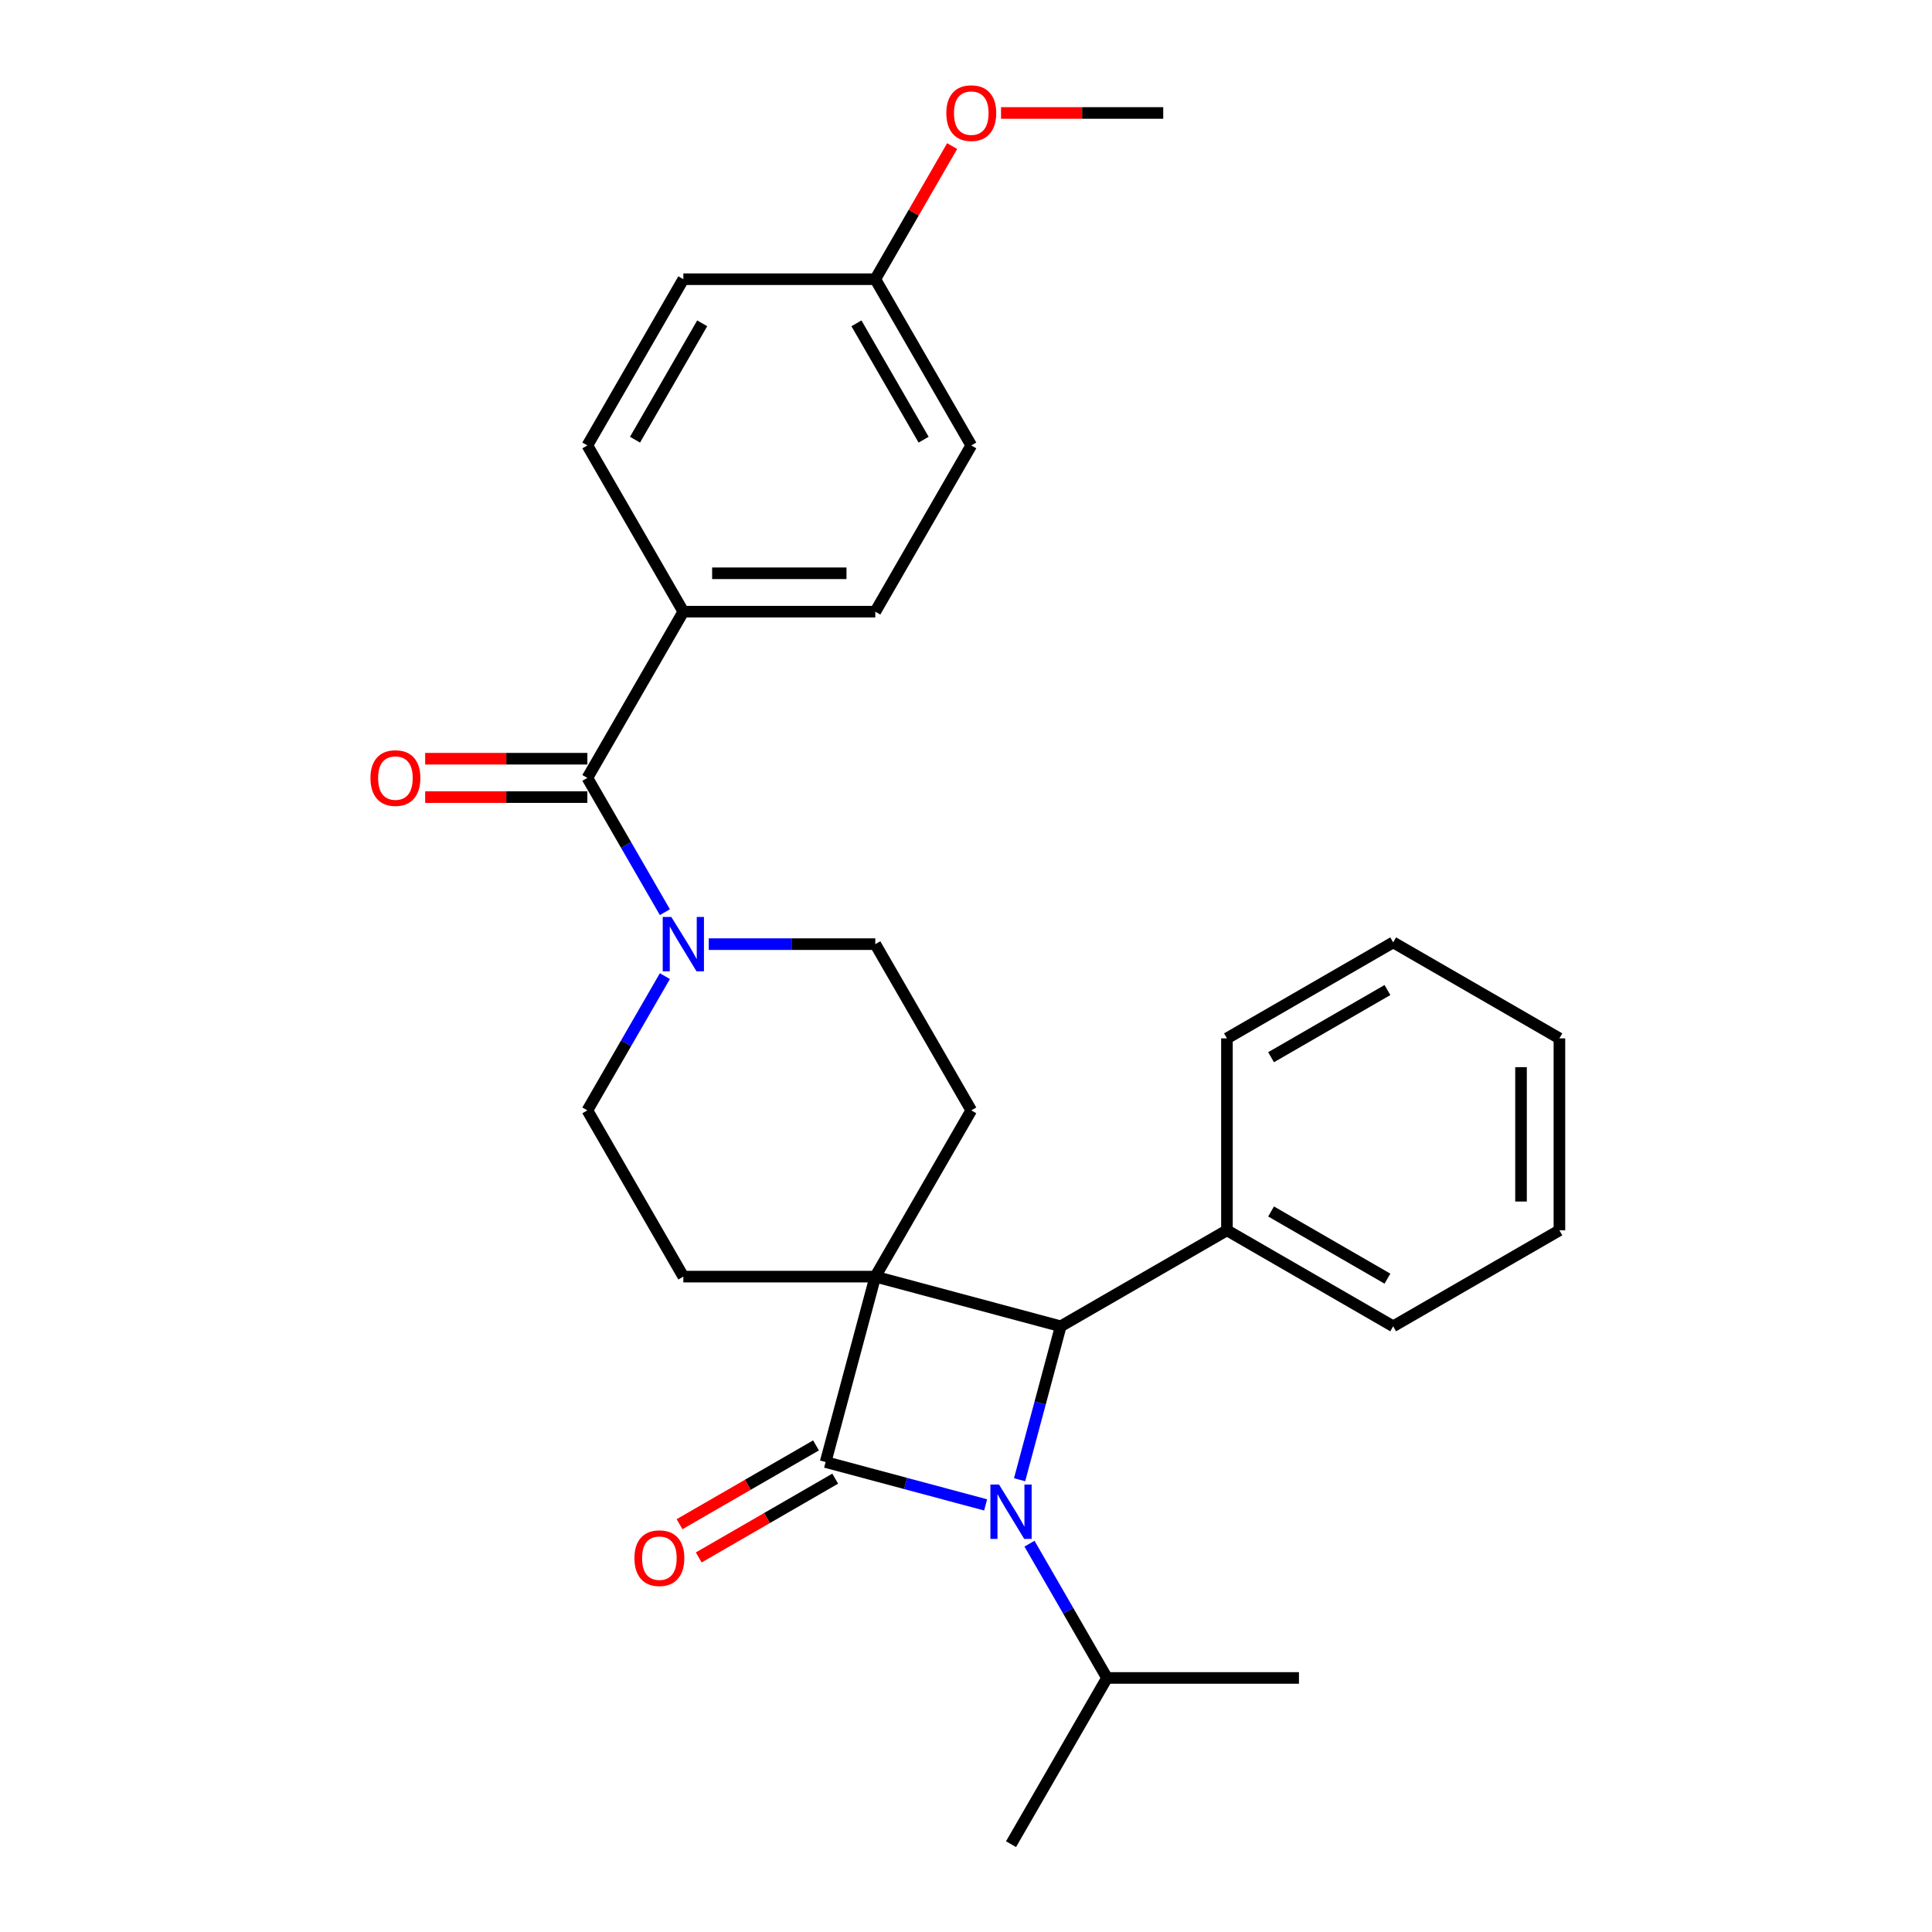 <?xml version='1.0' encoding='iso-8859-1'?>
<svg version='1.1' baseProfile='full'
              xmlns='http://www.w3.org/2000/svg'
                      xmlns:rdkit='http://www.rdkit.org/xml'
                      xmlns:xlink='http://www.w3.org/1999/xlink'
                  xml:space='preserve'
width='1000px' height='1000px' viewBox='0 0 1000 1000'>
<!-- END OF HEADER -->
<rect style='opacity:1.0;fill:#FFFFFF;stroke:none' width='1000' height='1000' x='0' y='0'> </rect>
<path class='bond-0' d='M 453.051,660.775 L 427.336,756.744' style='fill:none;fill-rule:evenodd;stroke:#000000;stroke-width:6px;stroke-linecap:butt;stroke-linejoin:miter;stroke-opacity:1' />
<path class='bond-2' d='M 453.051,660.775 L 549.02,686.489' style='fill:none;fill-rule:evenodd;stroke:#000000;stroke-width:6px;stroke-linecap:butt;stroke-linejoin:miter;stroke-opacity:1' />
<path class='bond-5' d='M 453.051,660.775 L 502.728,574.731' style='fill:none;fill-rule:evenodd;stroke:#000000;stroke-width:6px;stroke-linecap:butt;stroke-linejoin:miter;stroke-opacity:1' />
<path class='bond-6' d='M 453.051,660.775 L 353.697,660.775' style='fill:none;fill-rule:evenodd;stroke:#000000;stroke-width:6px;stroke-linecap:butt;stroke-linejoin:miter;stroke-opacity:1' />
<path class='bond-7' d='M 422.369,748.139 L 387.047,768.532' style='fill:none;fill-rule:evenodd;stroke:#000000;stroke-width:6px;stroke-linecap:butt;stroke-linejoin:miter;stroke-opacity:1' />
<path class='bond-7' d='M 387.047,768.532 L 351.725,788.925' style='fill:none;fill-rule:evenodd;stroke:#FF0000;stroke-width:6px;stroke-linecap:butt;stroke-linejoin:miter;stroke-opacity:1' />
<path class='bond-7' d='M 432.304,765.348 L 396.982,785.741' style='fill:none;fill-rule:evenodd;stroke:#000000;stroke-width:6px;stroke-linecap:butt;stroke-linejoin:miter;stroke-opacity:1' />
<path class='bond-7' d='M 396.982,785.741 L 361.661,806.134' style='fill:none;fill-rule:evenodd;stroke:#FF0000;stroke-width:6px;stroke-linecap:butt;stroke-linejoin:miter;stroke-opacity:1' />
<path class='bond-29' d='M 427.336,756.744 L 468.744,767.839' style='fill:none;fill-rule:evenodd;stroke:#000000;stroke-width:6px;stroke-linecap:butt;stroke-linejoin:miter;stroke-opacity:1' />
<path class='bond-29' d='M 468.744,767.839 L 510.151,778.934' style='fill:none;fill-rule:evenodd;stroke:#0000FF;stroke-width:6px;stroke-linecap:butt;stroke-linejoin:miter;stroke-opacity:1' />
<path class='bond-1' d='M 527.741,765.906 L 538.38,726.198' style='fill:none;fill-rule:evenodd;stroke:#0000FF;stroke-width:6px;stroke-linecap:butt;stroke-linejoin:miter;stroke-opacity:1' />
<path class='bond-1' d='M 538.38,726.198 L 549.02,686.489' style='fill:none;fill-rule:evenodd;stroke:#000000;stroke-width:6px;stroke-linecap:butt;stroke-linejoin:miter;stroke-opacity:1' />
<path class='bond-12' d='M 532.862,799.011 L 552.922,833.756' style='fill:none;fill-rule:evenodd;stroke:#0000FF;stroke-width:6px;stroke-linecap:butt;stroke-linejoin:miter;stroke-opacity:1' />
<path class='bond-12' d='M 552.922,833.756 L 572.983,868.502' style='fill:none;fill-rule:evenodd;stroke:#000000;stroke-width:6px;stroke-linecap:butt;stroke-linejoin:miter;stroke-opacity:1' />
<path class='bond-11' d='M 549.02,686.489 L 635.064,636.812' style='fill:none;fill-rule:evenodd;stroke:#000000;stroke-width:6px;stroke-linecap:butt;stroke-linejoin:miter;stroke-opacity:1' />
<path class='bond-3' d='M 304.02,402.644 L 324.08,437.39' style='fill:none;fill-rule:evenodd;stroke:#000000;stroke-width:6px;stroke-linecap:butt;stroke-linejoin:miter;stroke-opacity:1' />
<path class='bond-3' d='M 324.08,437.39 L 344.14,472.135' style='fill:none;fill-rule:evenodd;stroke:#0000FF;stroke-width:6px;stroke-linecap:butt;stroke-linejoin:miter;stroke-opacity:1' />
<path class='bond-8' d='M 304.02,402.644 L 353.697,316.601' style='fill:none;fill-rule:evenodd;stroke:#000000;stroke-width:6px;stroke-linecap:butt;stroke-linejoin:miter;stroke-opacity:1' />
<path class='bond-13' d='M 304.02,392.709 L 262.042,392.709' style='fill:none;fill-rule:evenodd;stroke:#000000;stroke-width:6px;stroke-linecap:butt;stroke-linejoin:miter;stroke-opacity:1' />
<path class='bond-13' d='M 262.042,392.709 L 220.065,392.709' style='fill:none;fill-rule:evenodd;stroke:#FF0000;stroke-width:6px;stroke-linecap:butt;stroke-linejoin:miter;stroke-opacity:1' />
<path class='bond-13' d='M 304.02,412.58 L 262.042,412.58' style='fill:none;fill-rule:evenodd;stroke:#000000;stroke-width:6px;stroke-linecap:butt;stroke-linejoin:miter;stroke-opacity:1' />
<path class='bond-13' d='M 262.042,412.58 L 220.065,412.58' style='fill:none;fill-rule:evenodd;stroke:#FF0000;stroke-width:6px;stroke-linecap:butt;stroke-linejoin:miter;stroke-opacity:1' />
<path class='bond-4' d='M 344.14,505.24 L 324.08,539.986' style='fill:none;fill-rule:evenodd;stroke:#0000FF;stroke-width:6px;stroke-linecap:butt;stroke-linejoin:miter;stroke-opacity:1' />
<path class='bond-4' d='M 324.08,539.986 L 304.02,574.731' style='fill:none;fill-rule:evenodd;stroke:#000000;stroke-width:6px;stroke-linecap:butt;stroke-linejoin:miter;stroke-opacity:1' />
<path class='bond-28' d='M 366.851,488.688 L 409.951,488.688' style='fill:none;fill-rule:evenodd;stroke:#0000FF;stroke-width:6px;stroke-linecap:butt;stroke-linejoin:miter;stroke-opacity:1' />
<path class='bond-28' d='M 409.951,488.688 L 453.051,488.688' style='fill:none;fill-rule:evenodd;stroke:#000000;stroke-width:6px;stroke-linecap:butt;stroke-linejoin:miter;stroke-opacity:1' />
<path class='bond-10' d='M 502.728,574.731 L 453.051,488.688' style='fill:none;fill-rule:evenodd;stroke:#000000;stroke-width:6px;stroke-linecap:butt;stroke-linejoin:miter;stroke-opacity:1' />
<path class='bond-9' d='M 353.697,660.775 L 304.02,574.731' style='fill:none;fill-rule:evenodd;stroke:#000000;stroke-width:6px;stroke-linecap:butt;stroke-linejoin:miter;stroke-opacity:1' />
<path class='bond-14' d='M 353.697,316.601 L 453.051,316.601' style='fill:none;fill-rule:evenodd;stroke:#000000;stroke-width:6px;stroke-linecap:butt;stroke-linejoin:miter;stroke-opacity:1' />
<path class='bond-14' d='M 368.6,296.73 L 438.148,296.73' style='fill:none;fill-rule:evenodd;stroke:#000000;stroke-width:6px;stroke-linecap:butt;stroke-linejoin:miter;stroke-opacity:1' />
<path class='bond-15' d='M 353.697,316.601 L 304.02,230.557' style='fill:none;fill-rule:evenodd;stroke:#000000;stroke-width:6px;stroke-linecap:butt;stroke-linejoin:miter;stroke-opacity:1' />
<path class='bond-20' d='M 635.064,636.812 L 721.107,686.489' style='fill:none;fill-rule:evenodd;stroke:#000000;stroke-width:6px;stroke-linecap:butt;stroke-linejoin:miter;stroke-opacity:1' />
<path class='bond-20' d='M 657.906,627.055 L 718.136,661.829' style='fill:none;fill-rule:evenodd;stroke:#000000;stroke-width:6px;stroke-linecap:butt;stroke-linejoin:miter;stroke-opacity:1' />
<path class='bond-21' d='M 635.064,636.812 L 635.064,537.458' style='fill:none;fill-rule:evenodd;stroke:#000000;stroke-width:6px;stroke-linecap:butt;stroke-linejoin:miter;stroke-opacity:1' />
<path class='bond-22' d='M 572.983,868.502 L 523.305,954.545' style='fill:none;fill-rule:evenodd;stroke:#000000;stroke-width:6px;stroke-linecap:butt;stroke-linejoin:miter;stroke-opacity:1' />
<path class='bond-23' d='M 572.983,868.502 L 672.337,868.502' style='fill:none;fill-rule:evenodd;stroke:#000000;stroke-width:6px;stroke-linecap:butt;stroke-linejoin:miter;stroke-opacity:1' />
<path class='bond-18' d='M 453.051,316.601 L 502.728,230.557' style='fill:none;fill-rule:evenodd;stroke:#000000;stroke-width:6px;stroke-linecap:butt;stroke-linejoin:miter;stroke-opacity:1' />
<path class='bond-17' d='M 304.02,230.557 L 353.697,144.514' style='fill:none;fill-rule:evenodd;stroke:#000000;stroke-width:6px;stroke-linecap:butt;stroke-linejoin:miter;stroke-opacity:1' />
<path class='bond-17' d='M 328.68,227.586 L 363.454,167.356' style='fill:none;fill-rule:evenodd;stroke:#000000;stroke-width:6px;stroke-linecap:butt;stroke-linejoin:miter;stroke-opacity:1' />
<path class='bond-16' d='M 453.051,144.514 L 353.697,144.514' style='fill:none;fill-rule:evenodd;stroke:#000000;stroke-width:6px;stroke-linecap:butt;stroke-linejoin:miter;stroke-opacity:1' />
<path class='bond-19' d='M 453.051,144.514 L 472.939,110.066' style='fill:none;fill-rule:evenodd;stroke:#000000;stroke-width:6px;stroke-linecap:butt;stroke-linejoin:miter;stroke-opacity:1' />
<path class='bond-19' d='M 472.939,110.066 L 492.828,75.619' style='fill:none;fill-rule:evenodd;stroke:#FF0000;stroke-width:6px;stroke-linecap:butt;stroke-linejoin:miter;stroke-opacity:1' />
<path class='bond-31' d='M 453.051,144.514 L 502.728,230.557' style='fill:none;fill-rule:evenodd;stroke:#000000;stroke-width:6px;stroke-linecap:butt;stroke-linejoin:miter;stroke-opacity:1' />
<path class='bond-31' d='M 443.294,167.356 L 478.068,227.586' style='fill:none;fill-rule:evenodd;stroke:#000000;stroke-width:6px;stroke-linecap:butt;stroke-linejoin:miter;stroke-opacity:1' />
<path class='bond-24' d='M 518.128,58.47 L 560.106,58.47' style='fill:none;fill-rule:evenodd;stroke:#FF0000;stroke-width:6px;stroke-linecap:butt;stroke-linejoin:miter;stroke-opacity:1' />
<path class='bond-24' d='M 560.106,58.47 L 602.083,58.47' style='fill:none;fill-rule:evenodd;stroke:#000000;stroke-width:6px;stroke-linecap:butt;stroke-linejoin:miter;stroke-opacity:1' />
<path class='bond-25' d='M 721.107,686.489 L 807.151,636.812' style='fill:none;fill-rule:evenodd;stroke:#000000;stroke-width:6px;stroke-linecap:butt;stroke-linejoin:miter;stroke-opacity:1' />
<path class='bond-26' d='M 635.064,537.458 L 721.107,487.78' style='fill:none;fill-rule:evenodd;stroke:#000000;stroke-width:6px;stroke-linecap:butt;stroke-linejoin:miter;stroke-opacity:1' />
<path class='bond-26' d='M 657.906,547.215 L 718.136,512.441' style='fill:none;fill-rule:evenodd;stroke:#000000;stroke-width:6px;stroke-linecap:butt;stroke-linejoin:miter;stroke-opacity:1' />
<path class='bond-30' d='M 807.151,636.812 L 807.151,537.458' style='fill:none;fill-rule:evenodd;stroke:#000000;stroke-width:6px;stroke-linecap:butt;stroke-linejoin:miter;stroke-opacity:1' />
<path class='bond-30' d='M 787.28,621.909 L 787.28,552.361' style='fill:none;fill-rule:evenodd;stroke:#000000;stroke-width:6px;stroke-linecap:butt;stroke-linejoin:miter;stroke-opacity:1' />
<path class='bond-27' d='M 721.107,487.78 L 807.151,537.458' style='fill:none;fill-rule:evenodd;stroke:#000000;stroke-width:6px;stroke-linecap:butt;stroke-linejoin:miter;stroke-opacity:1' />
<path  class='atom-2' d='M 517.086 768.39
L 526.306 783.293
Q 527.22 784.763, 528.69 787.426
Q 530.161 790.089, 530.24 790.248
L 530.24 768.39
L 533.976 768.39
L 533.976 796.527
L 530.121 796.527
L 520.225 780.233
Q 519.073 778.325, 517.841 776.14
Q 516.649 773.954, 516.291 773.278
L 516.291 796.527
L 512.635 796.527
L 512.635 768.39
L 517.086 768.39
' fill='#0000FF'/>
<path  class='atom-5' d='M 347.477 474.619
L 356.697 489.522
Q 357.611 490.993, 359.082 493.655
Q 360.552 496.318, 360.632 496.477
L 360.632 474.619
L 364.367 474.619
L 364.367 502.756
L 360.512 502.756
L 350.617 486.462
Q 349.464 484.554, 348.232 482.369
Q 347.04 480.183, 346.682 479.507
L 346.682 502.756
L 343.026 502.756
L 343.026 474.619
L 347.477 474.619
' fill='#0000FF'/>
<path  class='atom-8' d='M 328.377 806.5
Q 328.377 799.744, 331.715 795.969
Q 335.053 792.193, 341.293 792.193
Q 347.532 792.193, 350.871 795.969
Q 354.209 799.744, 354.209 806.5
Q 354.209 813.336, 350.831 817.231
Q 347.453 821.086, 341.293 821.086
Q 335.093 821.086, 331.715 817.231
Q 328.377 813.376, 328.377 806.5
M 341.293 817.906
Q 345.585 817.906, 347.89 815.045
Q 350.235 812.144, 350.235 806.5
Q 350.235 800.976, 347.89 798.194
Q 345.585 795.373, 341.293 795.373
Q 337.001 795.373, 334.656 798.155
Q 332.351 800.936, 332.351 806.5
Q 332.351 812.183, 334.656 815.045
Q 337.001 817.906, 341.293 817.906
' fill='#FF0000'/>
<path  class='atom-14' d='M 191.749 402.724
Q 191.749 395.967, 195.087 392.192
Q 198.426 388.417, 204.665 388.417
Q 210.904 388.417, 214.243 392.192
Q 217.581 395.967, 217.581 402.724
Q 217.581 409.559, 214.203 413.454
Q 210.825 417.309, 204.665 417.309
Q 198.465 417.309, 195.087 413.454
Q 191.749 409.599, 191.749 402.724
M 204.665 414.129
Q 208.957 414.129, 211.262 411.268
Q 213.607 408.367, 213.607 402.724
Q 213.607 397.199, 211.262 394.418
Q 208.957 391.596, 204.665 391.596
Q 200.373 391.596, 198.028 394.378
Q 195.723 397.16, 195.723 402.724
Q 195.723 408.407, 198.028 411.268
Q 200.373 414.129, 204.665 414.129
' fill='#FF0000'/>
<path  class='atom-20' d='M 489.812 58.55
Q 489.812 51.794, 493.151 48.018
Q 496.489 44.242, 502.728 44.242
Q 508.968 44.242, 512.306 48.018
Q 515.645 51.794, 515.645 58.55
Q 515.645 65.385, 512.266 69.28
Q 508.888 73.135, 502.728 73.135
Q 496.529 73.135, 493.151 69.28
Q 489.812 65.425, 489.812 58.55
M 502.728 69.956
Q 507.021 69.956, 509.326 67.094
Q 511.67 64.193, 511.67 58.55
Q 511.67 53.026, 509.326 50.243
Q 507.021 47.422, 502.728 47.422
Q 498.436 47.422, 496.092 50.204
Q 493.787 52.986, 493.787 58.55
Q 493.787 64.233, 496.092 67.094
Q 498.436 69.956, 502.728 69.956
' fill='#FF0000'/>
</svg>
